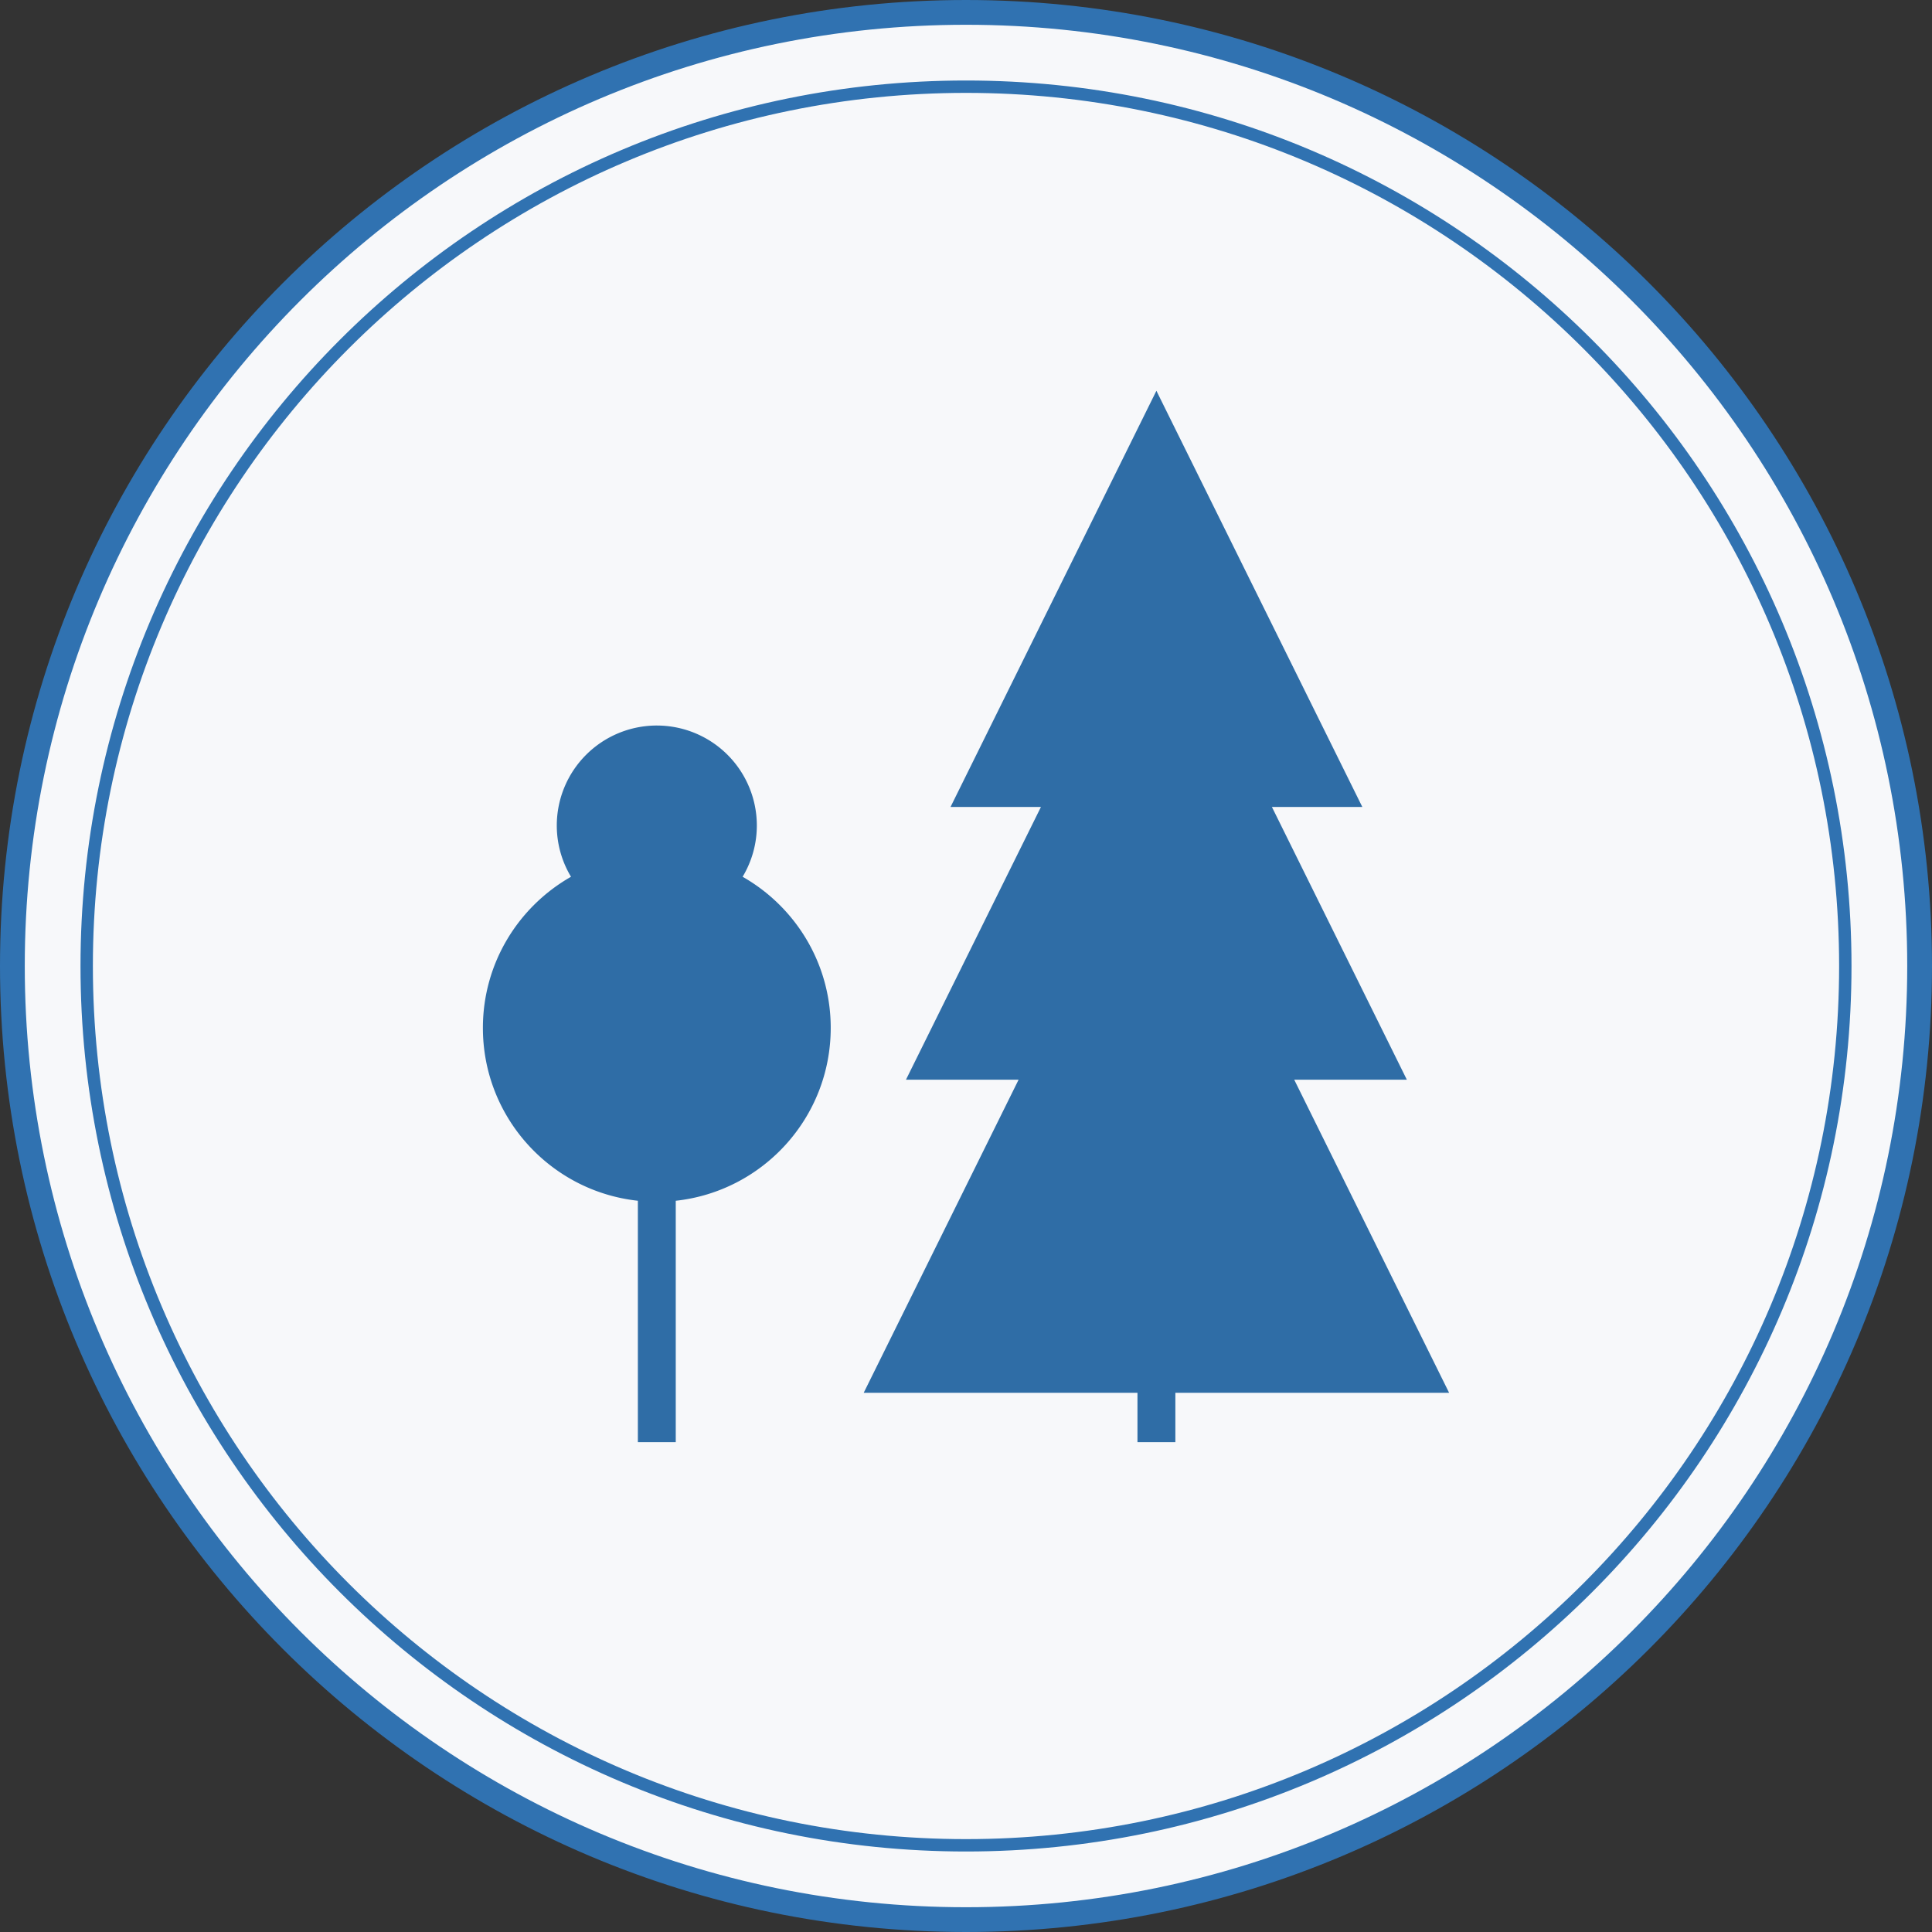 <svg xmlns="http://www.w3.org/2000/svg" width="156" height="156" viewBox="0 0 156 156">
    <rect x="0" y="0" width="156" height="156" fill="#333333" stroke="none"/>
    <g fill="none" fill-rule="evenodd" transform="translate(1 1)">
        <circle cx="77" cy="77" r="77" fill="#F7F8FA" fill-rule="nonzero"/>
        <path stroke="#3072B1" d="M154 77c0 42.525-34.474 77-77 77S0 119.525 0 77C0 34.474 34.474 0 77 0s77 34.474 77 77z"/>
        <path stroke="#3072B1" stroke-width="2" d="M154 77c0 42.525-34.474 77-77 77S0 119.525 0 77C0 34.474 34.474 0 77 0s77 34.474 77 77z"/>
        <path stroke="#3072B1" d="M148 77c0 39.212-31.788 71-71 71S6 116.212 6 77C6 37.787 37.788 6 77 6s71 31.787 71 71z"/>
        <path fill="#2F6DA6" d="M66.077 82c0-5.234-2.87-9.79-7.114-12.205a8.03 8.03 0 0 0 1.148-4.136 8.076 8.076 0 0 0-8.076-8.076 8.076 8.076 0 0 0-8.077 8.076 8.03 8.03 0 0 0 1.148 4.136C40.86 72.21 37.992 76.766 37.992 82c0 7.238 5.478 13.192 12.513 13.955v19.491h3.059v-19.49c7.035-.764 12.513-6.718 12.513-13.956M116.008 111.46l-12.505-25.278h9.094L101.702 64.16h7.3L92.374 30.553 75.75 64.16h7.3L72.152 86.182h9.094L68.741 111.46h22.104v3.987h3.06v-3.987z"/>
    </g>
</svg>
